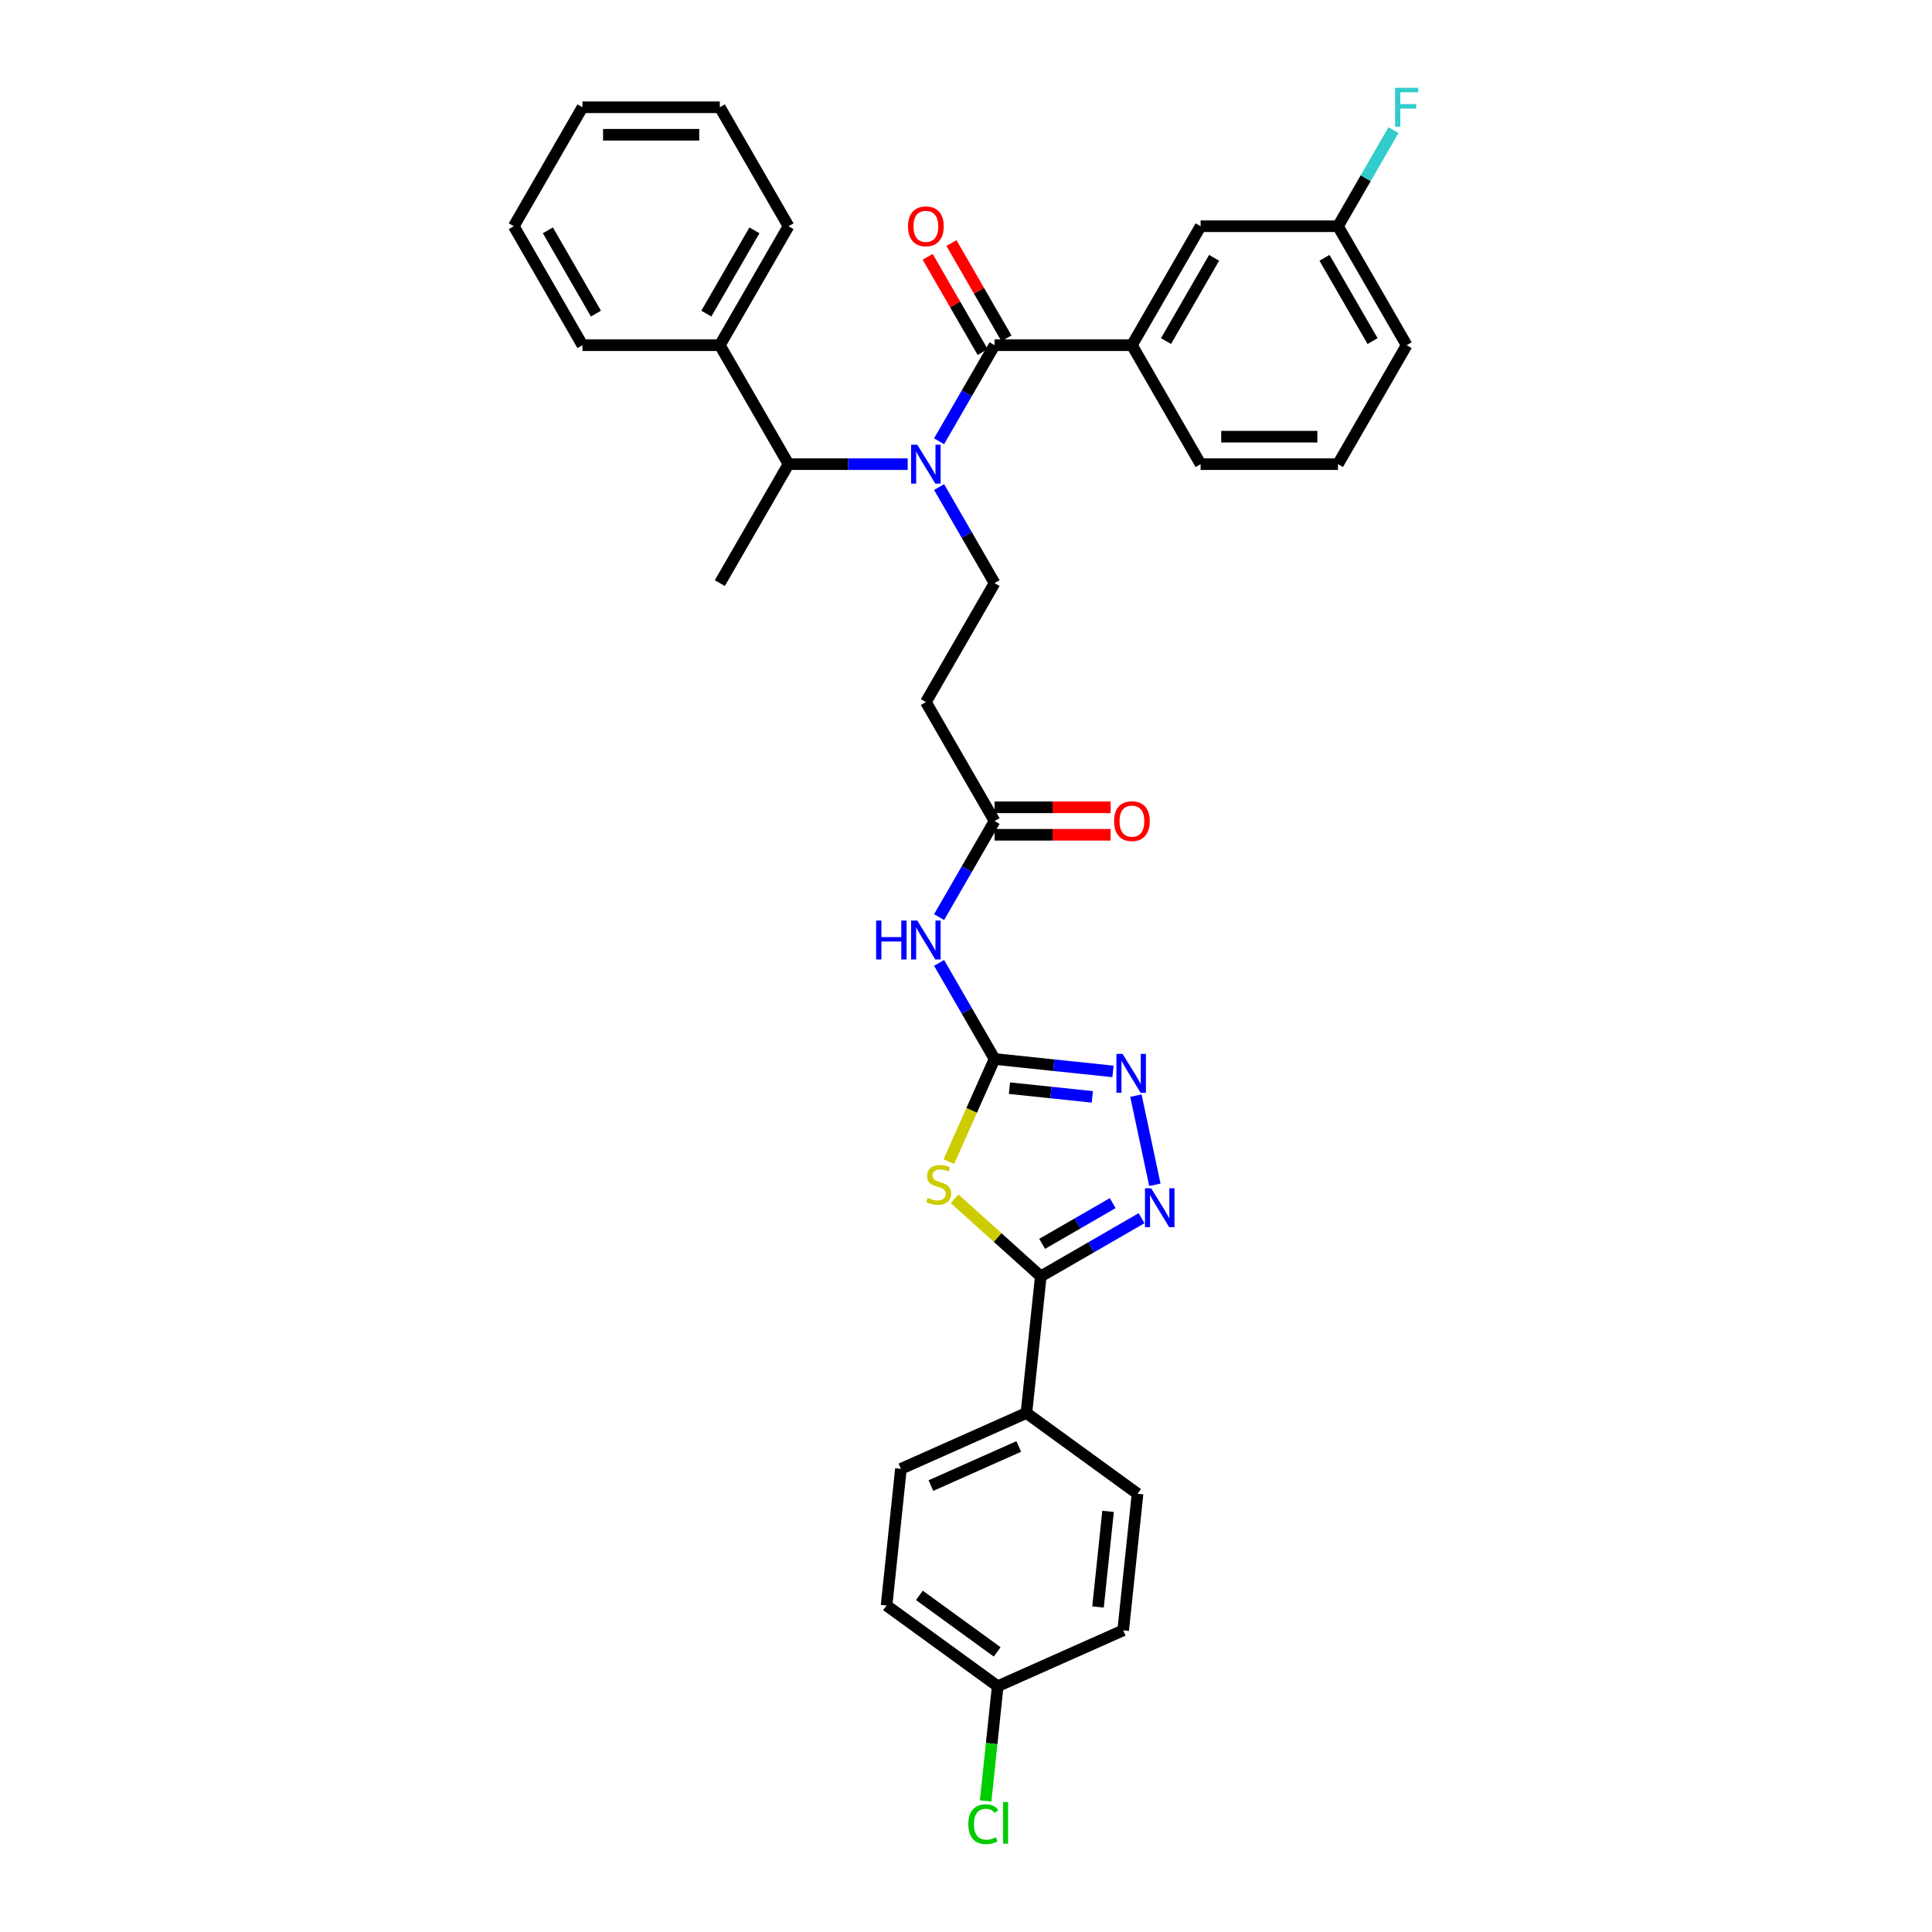 <?xml version='1.0' encoding='iso-8859-1'?>
<svg version='1.1' baseProfile='full'
              xmlns='http://www.w3.org/2000/svg'
                      xmlns:rdkit='http://www.rdkit.org/xml'
                      xmlns:xlink='http://www.w3.org/1999/xlink'
                  xml:space='preserve'
width='1000px' height='1000px' viewBox='0 0 1000 1000'>
<!-- END OF HEADER -->
<rect style='opacity:1.0;fill:#FFFFFF;stroke:none' width='1000' height='1000' x='0' y='0'> </rect>
<path class='bond-0' d='M 486.07,252.093 L 500.426,276.958' style='fill:none;fill-rule:evenodd;stroke:#0000FF;stroke-width:6px;stroke-linecap:butt;stroke-linejoin:miter;stroke-opacity:1' />
<path class='bond-0' d='M 500.426,276.958 L 514.782,301.822' style='fill:none;fill-rule:evenodd;stroke:#000000;stroke-width:6px;stroke-linecap:butt;stroke-linejoin:miter;stroke-opacity:1' />
<path class='bond-1' d='M 486.07,228.402 L 500.426,203.537' style='fill:none;fill-rule:evenodd;stroke:#0000FF;stroke-width:6px;stroke-linecap:butt;stroke-linejoin:miter;stroke-opacity:1' />
<path class='bond-1' d='M 500.426,203.537 L 514.782,178.672' style='fill:none;fill-rule:evenodd;stroke:#000000;stroke-width:6px;stroke-linecap:butt;stroke-linejoin:miter;stroke-opacity:1' />
<path class='bond-2' d='M 469.818,240.247 L 438.974,240.247' style='fill:none;fill-rule:evenodd;stroke:#0000FF;stroke-width:6px;stroke-linecap:butt;stroke-linejoin:miter;stroke-opacity:1' />
<path class='bond-2' d='M 438.974,240.247 L 408.131,240.247' style='fill:none;fill-rule:evenodd;stroke:#000000;stroke-width:6px;stroke-linecap:butt;stroke-linejoin:miter;stroke-opacity:1' />
<path class='bond-3' d='M 585.883,178.672 L 621.433,117.097' style='fill:none;fill-rule:evenodd;stroke:#000000;stroke-width:6px;stroke-linecap:butt;stroke-linejoin:miter;stroke-opacity:1' />
<path class='bond-3' d='M 603.53,176.546 L 628.415,133.444' style='fill:none;fill-rule:evenodd;stroke:#000000;stroke-width:6px;stroke-linecap:butt;stroke-linejoin:miter;stroke-opacity:1' />
<path class='bond-4' d='M 585.883,178.672 L 621.433,240.247' style='fill:none;fill-rule:evenodd;stroke:#000000;stroke-width:6px;stroke-linecap:butt;stroke-linejoin:miter;stroke-opacity:1' />
<path class='bond-5' d='M 585.883,178.672 L 514.782,178.672' style='fill:none;fill-rule:evenodd;stroke:#000000;stroke-width:6px;stroke-linecap:butt;stroke-linejoin:miter;stroke-opacity:1' />
<path class='bond-6' d='M 520.939,175.117 L 506.707,150.466' style='fill:none;fill-rule:evenodd;stroke:#000000;stroke-width:6px;stroke-linecap:butt;stroke-linejoin:miter;stroke-opacity:1' />
<path class='bond-6' d='M 506.707,150.466 L 492.474,125.814' style='fill:none;fill-rule:evenodd;stroke:#FF0000;stroke-width:6px;stroke-linecap:butt;stroke-linejoin:miter;stroke-opacity:1' />
<path class='bond-6' d='M 508.624,182.227 L 494.392,157.576' style='fill:none;fill-rule:evenodd;stroke:#000000;stroke-width:6px;stroke-linecap:butt;stroke-linejoin:miter;stroke-opacity:1' />
<path class='bond-6' d='M 494.392,157.576 L 480.159,132.924' style='fill:none;fill-rule:evenodd;stroke:#FF0000;stroke-width:6px;stroke-linecap:butt;stroke-linejoin:miter;stroke-opacity:1' />
<path class='bond-7' d='M 621.433,117.097 L 692.534,117.097' style='fill:none;fill-rule:evenodd;stroke:#000000;stroke-width:6px;stroke-linecap:butt;stroke-linejoin:miter;stroke-opacity:1' />
<path class='bond-8' d='M 692.534,117.097 L 706.889,92.233' style='fill:none;fill-rule:evenodd;stroke:#000000;stroke-width:6px;stroke-linecap:butt;stroke-linejoin:miter;stroke-opacity:1' />
<path class='bond-8' d='M 706.889,92.233 L 721.245,67.368' style='fill:none;fill-rule:evenodd;stroke:#33CCCC;stroke-width:6px;stroke-linecap:butt;stroke-linejoin:miter;stroke-opacity:1' />
<path class='bond-9' d='M 692.534,117.097 L 728.084,178.672' style='fill:none;fill-rule:evenodd;stroke:#000000;stroke-width:6px;stroke-linecap:butt;stroke-linejoin:miter;stroke-opacity:1' />
<path class='bond-9' d='M 685.551,133.444 L 710.436,176.546' style='fill:none;fill-rule:evenodd;stroke:#000000;stroke-width:6px;stroke-linecap:butt;stroke-linejoin:miter;stroke-opacity:1' />
<path class='bond-10' d='M 486.07,474.702 L 500.426,449.837' style='fill:none;fill-rule:evenodd;stroke:#0000FF;stroke-width:6px;stroke-linecap:butt;stroke-linejoin:miter;stroke-opacity:1' />
<path class='bond-10' d='M 500.426,449.837 L 514.782,424.972' style='fill:none;fill-rule:evenodd;stroke:#000000;stroke-width:6px;stroke-linecap:butt;stroke-linejoin:miter;stroke-opacity:1' />
<path class='bond-11' d='M 486.07,498.393 L 500.426,523.258' style='fill:none;fill-rule:evenodd;stroke:#0000FF;stroke-width:6px;stroke-linecap:butt;stroke-linejoin:miter;stroke-opacity:1' />
<path class='bond-11' d='M 500.426,523.258 L 514.782,548.122' style='fill:none;fill-rule:evenodd;stroke:#000000;stroke-width:6px;stroke-linecap:butt;stroke-linejoin:miter;stroke-opacity:1' />
<path class='bond-12' d='M 514.782,432.082 L 544.822,432.082' style='fill:none;fill-rule:evenodd;stroke:#000000;stroke-width:6px;stroke-linecap:butt;stroke-linejoin:miter;stroke-opacity:1' />
<path class='bond-12' d='M 544.822,432.082 L 574.862,432.082' style='fill:none;fill-rule:evenodd;stroke:#FF0000;stroke-width:6px;stroke-linecap:butt;stroke-linejoin:miter;stroke-opacity:1' />
<path class='bond-12' d='M 514.782,417.862 L 544.822,417.862' style='fill:none;fill-rule:evenodd;stroke:#000000;stroke-width:6px;stroke-linecap:butt;stroke-linejoin:miter;stroke-opacity:1' />
<path class='bond-12' d='M 544.822,417.862 L 574.862,417.862' style='fill:none;fill-rule:evenodd;stroke:#FF0000;stroke-width:6px;stroke-linecap:butt;stroke-linejoin:miter;stroke-opacity:1' />
<path class='bond-13' d='M 514.782,424.972 L 479.231,363.397' style='fill:none;fill-rule:evenodd;stroke:#000000;stroke-width:6px;stroke-linecap:butt;stroke-linejoin:miter;stroke-opacity:1' />
<path class='bond-14' d='M 494.096,620.489 L 516.398,640.571' style='fill:none;fill-rule:evenodd;stroke:#CCCC00;stroke-width:6px;stroke-linecap:butt;stroke-linejoin:miter;stroke-opacity:1' />
<path class='bond-14' d='M 516.398,640.571 L 538.701,660.652' style='fill:none;fill-rule:evenodd;stroke:#000000;stroke-width:6px;stroke-linecap:butt;stroke-linejoin:miter;stroke-opacity:1' />
<path class='bond-15' d='M 491.124,601.259 L 502.953,574.691' style='fill:none;fill-rule:evenodd;stroke:#CCCC00;stroke-width:6px;stroke-linecap:butt;stroke-linejoin:miter;stroke-opacity:1' />
<path class='bond-15' d='M 502.953,574.691 L 514.782,548.122' style='fill:none;fill-rule:evenodd;stroke:#000000;stroke-width:6px;stroke-linecap:butt;stroke-linejoin:miter;stroke-opacity:1' />
<path class='bond-16' d='M 538.701,660.652 L 564.781,645.594' style='fill:none;fill-rule:evenodd;stroke:#000000;stroke-width:6px;stroke-linecap:butt;stroke-linejoin:miter;stroke-opacity:1' />
<path class='bond-16' d='M 564.781,645.594 L 590.862,630.536' style='fill:none;fill-rule:evenodd;stroke:#0000FF;stroke-width:6px;stroke-linecap:butt;stroke-linejoin:miter;stroke-opacity:1' />
<path class='bond-16' d='M 539.415,643.819 L 557.671,633.279' style='fill:none;fill-rule:evenodd;stroke:#000000;stroke-width:6px;stroke-linecap:butt;stroke-linejoin:miter;stroke-opacity:1' />
<path class='bond-16' d='M 557.671,633.279 L 575.928,622.739' style='fill:none;fill-rule:evenodd;stroke:#0000FF;stroke-width:6px;stroke-linecap:butt;stroke-linejoin:miter;stroke-opacity:1' />
<path class='bond-17' d='M 538.701,660.652 L 531.269,731.363' style='fill:none;fill-rule:evenodd;stroke:#000000;stroke-width:6px;stroke-linecap:butt;stroke-linejoin:miter;stroke-opacity:1' />
<path class='bond-18' d='M 597.758,613.256 L 587.946,567.097' style='fill:none;fill-rule:evenodd;stroke:#0000FF;stroke-width:6px;stroke-linecap:butt;stroke-linejoin:miter;stroke-opacity:1' />
<path class='bond-19' d='M 514.782,548.122 L 545.431,551.344' style='fill:none;fill-rule:evenodd;stroke:#000000;stroke-width:6px;stroke-linecap:butt;stroke-linejoin:miter;stroke-opacity:1' />
<path class='bond-19' d='M 545.431,551.344 L 576.079,554.565' style='fill:none;fill-rule:evenodd;stroke:#0000FF;stroke-width:6px;stroke-linecap:butt;stroke-linejoin:miter;stroke-opacity:1' />
<path class='bond-19' d='M 522.49,563.231 L 543.944,565.486' style='fill:none;fill-rule:evenodd;stroke:#000000;stroke-width:6px;stroke-linecap:butt;stroke-linejoin:miter;stroke-opacity:1' />
<path class='bond-19' d='M 543.944,565.486 L 565.398,567.741' style='fill:none;fill-rule:evenodd;stroke:#0000FF;stroke-width:6px;stroke-linecap:butt;stroke-linejoin:miter;stroke-opacity:1' />
<path class='bond-20' d='M 531.269,731.363 L 466.315,760.282' style='fill:none;fill-rule:evenodd;stroke:#000000;stroke-width:6px;stroke-linecap:butt;stroke-linejoin:miter;stroke-opacity:1' />
<path class='bond-20' d='M 527.309,748.691 L 481.842,768.935' style='fill:none;fill-rule:evenodd;stroke:#000000;stroke-width:6px;stroke-linecap:butt;stroke-linejoin:miter;stroke-opacity:1' />
<path class='bond-21' d='M 531.269,731.363 L 588.79,773.155' style='fill:none;fill-rule:evenodd;stroke:#000000;stroke-width:6px;stroke-linecap:butt;stroke-linejoin:miter;stroke-opacity:1' />
<path class='bond-22' d='M 466.315,760.282 L 458.883,830.993' style='fill:none;fill-rule:evenodd;stroke:#000000;stroke-width:6px;stroke-linecap:butt;stroke-linejoin:miter;stroke-opacity:1' />
<path class='bond-23' d='M 588.79,773.155 L 581.358,843.866' style='fill:none;fill-rule:evenodd;stroke:#000000;stroke-width:6px;stroke-linecap:butt;stroke-linejoin:miter;stroke-opacity:1' />
<path class='bond-23' d='M 573.533,782.275 L 568.331,831.773' style='fill:none;fill-rule:evenodd;stroke:#000000;stroke-width:6px;stroke-linecap:butt;stroke-linejoin:miter;stroke-opacity:1' />
<path class='bond-24' d='M 516.405,872.785 L 581.358,843.866' style='fill:none;fill-rule:evenodd;stroke:#000000;stroke-width:6px;stroke-linecap:butt;stroke-linejoin:miter;stroke-opacity:1' />
<path class='bond-25' d='M 516.405,872.785 L 513.285,902.467' style='fill:none;fill-rule:evenodd;stroke:#000000;stroke-width:6px;stroke-linecap:butt;stroke-linejoin:miter;stroke-opacity:1' />
<path class='bond-25' d='M 513.285,902.467 L 510.165,932.149' style='fill:none;fill-rule:evenodd;stroke:#00CC00;stroke-width:6px;stroke-linecap:butt;stroke-linejoin:miter;stroke-opacity:1' />
<path class='bond-26' d='M 516.405,872.785 L 458.883,830.993' style='fill:none;fill-rule:evenodd;stroke:#000000;stroke-width:6px;stroke-linecap:butt;stroke-linejoin:miter;stroke-opacity:1' />
<path class='bond-26' d='M 516.135,855.012 L 475.87,825.758' style='fill:none;fill-rule:evenodd;stroke:#000000;stroke-width:6px;stroke-linecap:butt;stroke-linejoin:miter;stroke-opacity:1' />
<path class='bond-27' d='M 514.782,301.822 L 479.231,363.397' style='fill:none;fill-rule:evenodd;stroke:#000000;stroke-width:6px;stroke-linecap:butt;stroke-linejoin:miter;stroke-opacity:1' />
<path class='bond-28' d='M 408.131,240.247 L 372.58,178.672' style='fill:none;fill-rule:evenodd;stroke:#000000;stroke-width:6px;stroke-linecap:butt;stroke-linejoin:miter;stroke-opacity:1' />
<path class='bond-29' d='M 408.131,240.247 L 372.58,301.822' style='fill:none;fill-rule:evenodd;stroke:#000000;stroke-width:6px;stroke-linecap:butt;stroke-linejoin:miter;stroke-opacity:1' />
<path class='bond-30' d='M 372.58,178.672 L 408.131,117.097' style='fill:none;fill-rule:evenodd;stroke:#000000;stroke-width:6px;stroke-linecap:butt;stroke-linejoin:miter;stroke-opacity:1' />
<path class='bond-30' d='M 365.598,162.326 L 390.483,119.224' style='fill:none;fill-rule:evenodd;stroke:#000000;stroke-width:6px;stroke-linecap:butt;stroke-linejoin:miter;stroke-opacity:1' />
<path class='bond-31' d='M 372.58,178.672 L 301.48,178.672' style='fill:none;fill-rule:evenodd;stroke:#000000;stroke-width:6px;stroke-linecap:butt;stroke-linejoin:miter;stroke-opacity:1' />
<path class='bond-32' d='M 408.131,117.097 L 372.58,55.522' style='fill:none;fill-rule:evenodd;stroke:#000000;stroke-width:6px;stroke-linecap:butt;stroke-linejoin:miter;stroke-opacity:1' />
<path class='bond-33' d='M 301.48,178.672 L 265.929,117.097' style='fill:none;fill-rule:evenodd;stroke:#000000;stroke-width:6px;stroke-linecap:butt;stroke-linejoin:miter;stroke-opacity:1' />
<path class='bond-33' d='M 308.462,162.326 L 283.577,119.224' style='fill:none;fill-rule:evenodd;stroke:#000000;stroke-width:6px;stroke-linecap:butt;stroke-linejoin:miter;stroke-opacity:1' />
<path class='bond-34' d='M 265.929,117.097 L 301.48,55.522' style='fill:none;fill-rule:evenodd;stroke:#000000;stroke-width:6px;stroke-linecap:butt;stroke-linejoin:miter;stroke-opacity:1' />
<path class='bond-35' d='M 372.58,55.522 L 301.48,55.522' style='fill:none;fill-rule:evenodd;stroke:#000000;stroke-width:6px;stroke-linecap:butt;stroke-linejoin:miter;stroke-opacity:1' />
<path class='bond-35' d='M 361.915,69.743 L 312.145,69.743' style='fill:none;fill-rule:evenodd;stroke:#000000;stroke-width:6px;stroke-linecap:butt;stroke-linejoin:miter;stroke-opacity:1' />
<path class='bond-36' d='M 621.433,240.247 L 692.534,240.247' style='fill:none;fill-rule:evenodd;stroke:#000000;stroke-width:6px;stroke-linecap:butt;stroke-linejoin:miter;stroke-opacity:1' />
<path class='bond-36' d='M 632.098,226.027 L 681.868,226.027' style='fill:none;fill-rule:evenodd;stroke:#000000;stroke-width:6px;stroke-linecap:butt;stroke-linejoin:miter;stroke-opacity:1' />
<path class='bond-37' d='M 692.534,240.247 L 728.084,178.672' style='fill:none;fill-rule:evenodd;stroke:#000000;stroke-width:6px;stroke-linecap:butt;stroke-linejoin:miter;stroke-opacity:1' />
<path  class='atom-0' d='M 474.781 230.18
L 481.379 240.845
Q 482.033 241.897, 483.085 243.802
Q 484.137 245.708, 484.194 245.822
L 484.194 230.18
L 486.868 230.18
L 486.868 250.315
L 484.109 250.315
L 477.027 238.655
Q 476.203 237.29, 475.321 235.725
Q 474.468 234.161, 474.212 233.678
L 474.212 250.315
L 471.595 250.315
L 471.595 230.18
L 474.781 230.18
' fill='#0000FF'/>
<path  class='atom-3' d='M 469.988 117.154
Q 469.988 112.319, 472.377 109.618
Q 474.766 106.916, 479.231 106.916
Q 483.697 106.916, 486.086 109.618
Q 488.475 112.319, 488.475 117.154
Q 488.475 122.046, 486.057 124.833
Q 483.64 127.592, 479.231 127.592
Q 474.795 127.592, 472.377 124.833
Q 469.988 122.074, 469.988 117.154
M 479.231 125.317
Q 482.303 125.317, 483.953 123.269
Q 485.631 121.193, 485.631 117.154
Q 485.631 113.201, 483.953 111.21
Q 482.303 109.191, 479.231 109.191
Q 476.16 109.191, 474.482 111.182
Q 472.832 113.173, 472.832 117.154
Q 472.832 121.221, 474.482 123.269
Q 476.16 125.317, 479.231 125.317
' fill='#FF0000'/>
<path  class='atom-6' d='M 453.479 476.479
L 456.209 476.479
L 456.209 485.04
L 466.504 485.04
L 466.504 476.479
L 469.235 476.479
L 469.235 496.615
L 466.504 496.615
L 466.504 487.315
L 456.209 487.315
L 456.209 496.615
L 453.479 496.615
L 453.479 476.479
' fill='#0000FF'/>
<path  class='atom-6' d='M 474.781 476.479
L 481.379 487.145
Q 482.033 488.197, 483.085 490.102
Q 484.137 492.008, 484.194 492.122
L 484.194 476.479
L 486.868 476.479
L 486.868 496.615
L 484.109 496.615
L 477.027 484.955
Q 476.203 483.59, 475.321 482.025
Q 474.468 480.461, 474.212 479.978
L 474.212 496.615
L 471.595 496.615
L 471.595 476.479
L 474.781 476.479
' fill='#0000FF'/>
<path  class='atom-8' d='M 576.639 425.029
Q 576.639 420.194, 579.028 417.493
Q 581.417 414.791, 585.883 414.791
Q 590.348 414.791, 592.737 417.493
Q 595.126 420.194, 595.126 425.029
Q 595.126 429.921, 592.708 432.708
Q 590.291 435.467, 585.883 435.467
Q 581.446 435.467, 579.028 432.708
Q 576.639 429.949, 576.639 425.029
M 585.883 433.192
Q 588.954 433.192, 590.604 431.144
Q 592.282 429.068, 592.282 425.029
Q 592.282 421.076, 590.604 419.085
Q 588.954 417.066, 585.883 417.066
Q 582.811 417.066, 581.133 419.057
Q 579.483 421.048, 579.483 425.029
Q 579.483 429.096, 581.133 431.144
Q 582.811 433.192, 585.883 433.192
' fill='#FF0000'/>
<path  class='atom-9' d='M 480.175 619.987
Q 480.402 620.072, 481.341 620.471
Q 482.279 620.869, 483.303 621.125
Q 484.355 621.352, 485.379 621.352
Q 487.285 621.352, 488.394 620.442
Q 489.503 619.504, 489.503 617.882
Q 489.503 616.773, 488.934 616.091
Q 488.394 615.408, 487.541 615.038
Q 486.687 614.669, 485.265 614.242
Q 483.474 613.702, 482.393 613.19
Q 481.341 612.678, 480.573 611.597
Q 479.833 610.516, 479.833 608.696
Q 479.833 606.165, 481.54 604.601
Q 483.275 603.037, 486.687 603.037
Q 489.019 603.037, 491.664 604.146
L 491.01 606.336
Q 488.593 605.34, 486.773 605.34
Q 484.81 605.34, 483.73 606.165
Q 482.649 606.961, 482.677 608.355
Q 482.677 609.436, 483.218 610.09
Q 483.786 610.744, 484.583 611.114
Q 485.408 611.483, 486.773 611.91
Q 488.593 612.479, 489.674 613.048
Q 490.754 613.616, 491.522 614.782
Q 492.319 615.92, 492.319 617.882
Q 492.319 620.67, 490.441 622.177
Q 488.593 623.656, 485.493 623.656
Q 483.701 623.656, 482.336 623.258
Q 480.999 622.888, 479.407 622.234
L 480.175 619.987
' fill='#CCCC00'/>
<path  class='atom-11' d='M 595.825 615.033
L 602.423 625.699
Q 603.077 626.751, 604.129 628.656
Q 605.182 630.562, 605.239 630.676
L 605.239 615.033
L 607.912 615.033
L 607.912 635.169
L 605.153 635.169
L 598.072 623.509
Q 597.247 622.144, 596.365 620.579
Q 595.512 619.015, 595.256 618.532
L 595.256 635.169
L 592.639 635.169
L 592.639 615.033
L 595.825 615.033
' fill='#0000FF'/>
<path  class='atom-13' d='M 581.042 545.487
L 587.64 556.152
Q 588.294 557.204, 589.347 559.109
Q 590.399 561.015, 590.456 561.129
L 590.456 545.487
L 593.129 545.487
L 593.129 565.622
L 590.371 565.622
L 583.289 553.962
Q 582.464 552.597, 581.582 551.032
Q 580.729 549.468, 580.473 548.985
L 580.473 565.622
L 577.857 565.622
L 577.857 545.487
L 581.042 545.487
' fill='#0000FF'/>
<path  class='atom-20' d='M 501.208 944.193
Q 501.208 939.188, 503.54 936.571
Q 505.901 933.926, 510.366 933.926
Q 514.518 933.926, 516.737 936.856
L 514.86 938.391
Q 513.239 936.258, 510.366 936.258
Q 507.323 936.258, 505.702 938.306
Q 504.109 940.325, 504.109 944.193
Q 504.109 948.175, 505.759 950.223
Q 507.437 952.27, 510.679 952.27
Q 512.897 952.27, 515.485 950.934
L 516.282 953.067
Q 515.229 953.749, 513.637 954.147
Q 512.044 954.545, 510.281 954.545
Q 505.901 954.545, 503.54 951.872
Q 501.208 949.199, 501.208 944.193
' fill='#00CC00'/>
<path  class='atom-20' d='M 519.183 932.703
L 521.799 932.703
L 521.799 954.289
L 519.183 954.289
L 519.183 932.703
' fill='#00CC00'/>
<path  class='atom-31' d='M 722.097 45.455
L 734.071 45.455
L 734.071 47.758
L 724.799 47.758
L 724.799 53.873
L 733.047 53.873
L 733.047 56.205
L 724.799 56.205
L 724.799 65.59
L 722.097 65.59
L 722.097 45.455
' fill='#33CCCC'/>
</svg>
